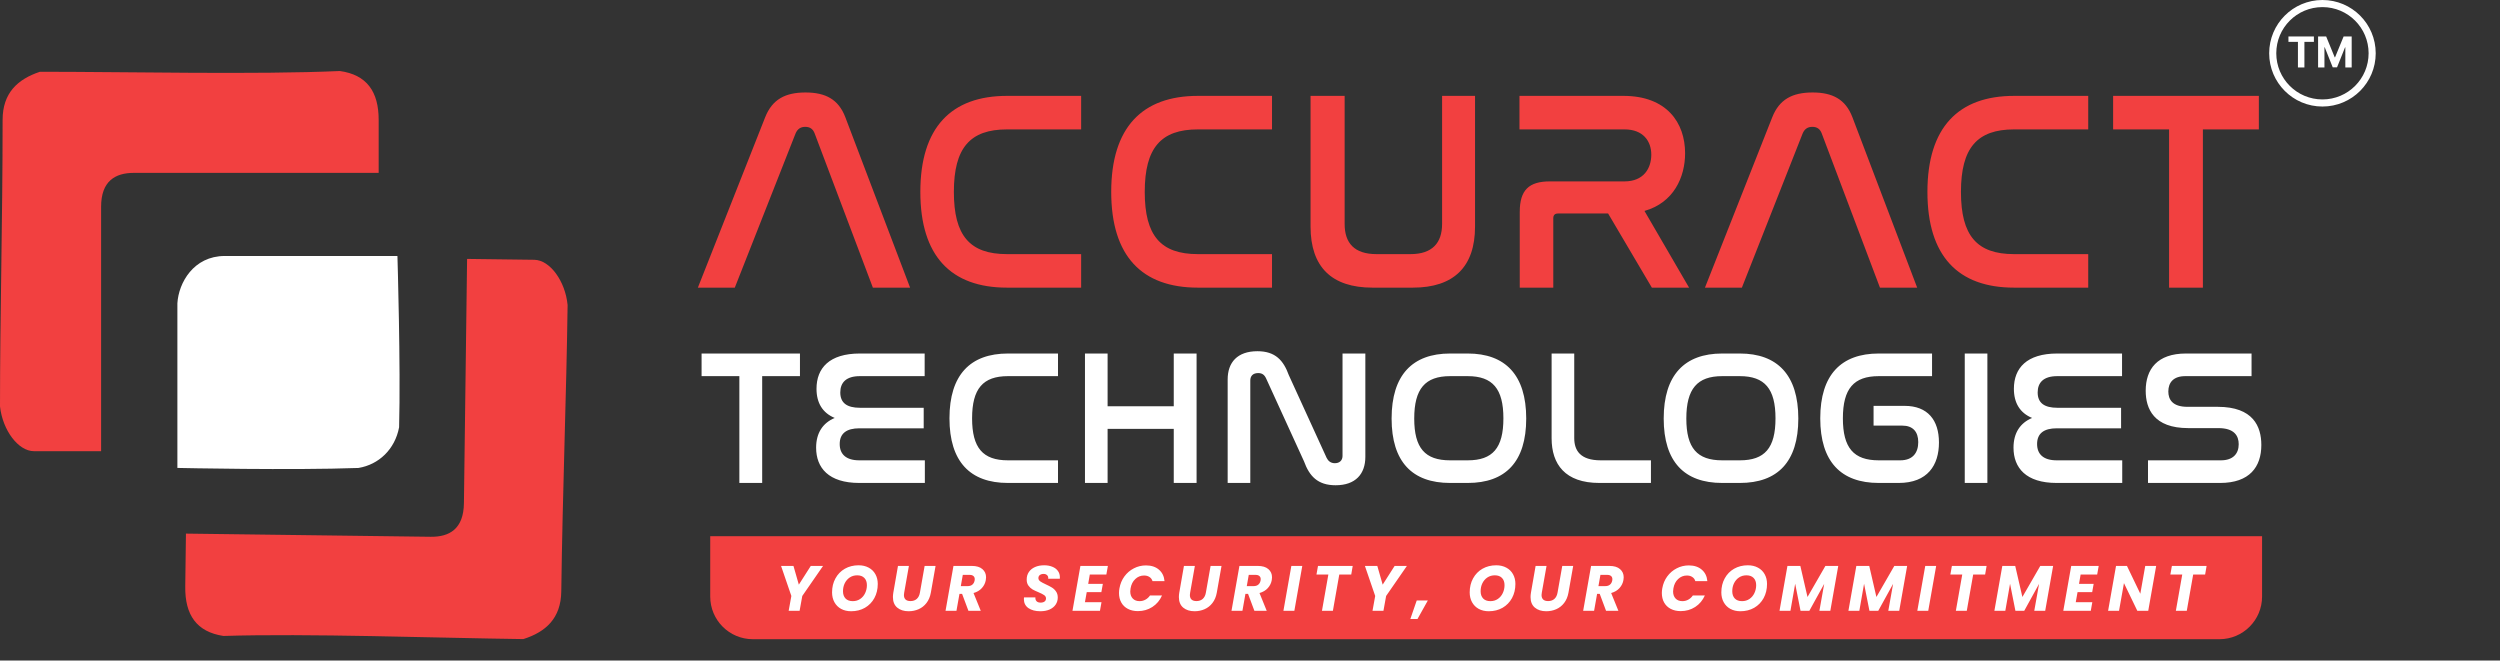 <svg width="704" height="186" viewBox="0 0 704 186" fill="none" xmlns="http://www.w3.org/2000/svg">
<rect x="0" y="0" width="704" height="186" fill="#333333" stroke="none"/>
<path d="M224.04 37.56L206.92 81H196.52L215.48 33C217.48 27.96 221.16 26.04 226.84 26.04C232.44 26.04 236.12 27.96 238.04 33L256.28 81H245.8L229.4 37.56C228.92 36.28 228.04 35.72 226.76 35.72C225.48 35.72 224.6 36.28 224.04 37.56ZM283.569 27H304.449V36.44H283.569C273.169 36.44 268.609 41.64 268.609 54.04C268.609 66.36 273.089 71.56 283.569 71.56H304.449V81H283.569C267.809 81 259.169 72.12 259.169 54.04C259.169 35.88 267.889 27 283.569 27ZM337.319 27H358.199V36.44H337.319C326.919 36.44 322.359 41.64 322.359 54.04C322.359 66.36 326.839 71.56 337.319 71.56H358.199V81H337.319C321.559 81 312.919 72.12 312.919 54.04C312.919 35.88 321.639 27 337.319 27ZM369.051 27H378.651V63.08C378.651 68.44 381.371 71.56 387.611 71.56H397.211C403.291 71.56 406.091 68.44 406.091 63.08V27H415.371V63.8C415.371 75.16 409.371 81 397.851 81H386.491C374.971 81 369.051 75.16 369.051 63.8V27ZM427.884 27H457.164C469.324 27 474.524 34.52 474.524 43.16C474.524 49.88 471.324 57.08 463.084 59.4L475.644 81H465.164L452.844 60.12H438.764C437.884 60.12 437.404 60.52 437.404 61.48V81H427.964V59.64C427.964 53.56 430.524 51.08 436.444 51.08H457.484C462.844 51.08 465.004 47.4 465.004 43.56C465.004 39.72 462.684 36.44 457.484 36.44H427.884V27ZM507.634 37.56L490.514 81H480.114L499.074 33C501.074 27.96 504.754 26.04 510.434 26.04C516.034 26.04 519.714 27.96 521.634 33L539.874 81H529.394L512.994 37.56C512.514 36.28 511.634 35.72 510.354 35.72C509.074 35.72 508.194 36.28 507.634 37.56ZM567.163 27H588.043V36.44H567.163C556.763 36.44 552.203 41.64 552.203 54.04C552.203 66.36 556.683 71.56 567.163 71.56H588.043V81H567.163C551.403 81 542.763 72.12 542.763 54.04C542.763 35.88 551.483 27 567.163 27ZM595.054 27H636.094V36.44H620.334V81H610.814V36.44H595.054V27Z" fill="#F24040"/>
<path d="M197.566 99.55H225.268V105.922H214.63V136H208.204V105.922H197.566V99.55ZM242.132 99.55H260.384V105.922H242.132C238.298 105.922 236.624 107.704 236.624 110.512C236.624 113.482 238.514 114.832 242.186 114.832H260.114V120.61H242.024C238.352 120.61 236.462 122.068 236.462 125.038C236.462 127.9 238.244 129.628 241.97 129.628H260.438V136H241.97C233.33 136 229.82 131.734 229.82 126.064C229.82 121.906 231.71 119.098 235.058 117.694C231.656 116.29 229.928 113.482 229.928 109.486C229.928 103.654 233.546 99.55 242.132 99.55ZM283.839 99.55H297.933V105.922H283.839C276.819 105.922 273.741 109.432 273.741 117.802C273.741 126.118 276.765 129.628 283.839 129.628H297.933V136H283.839C273.201 136 267.369 130.006 267.369 117.802C267.369 105.544 273.255 99.55 283.839 99.55ZM305.528 99.55H311.9V114.4H330.53V99.55H336.956V136H330.53V120.772H311.9V136H305.528V99.55ZM352.082 107.164V136H345.71V106.84C345.71 102.088 348.41 98.902 354.08 98.902C359.156 98.902 361.424 101.494 362.936 105.652L373.574 128.926C374.006 129.79 374.708 130.438 375.896 130.438C377.246 130.438 378.056 129.628 378.056 128.386V99.55H384.482V128.656C384.482 133.462 381.728 136.648 376.112 136.648C371.036 136.648 368.714 134.056 367.202 129.898L356.564 106.624C356.078 105.544 355.43 105.058 354.296 105.058C352.838 105.058 352.082 105.868 352.082 107.164ZM408.345 99.55H413.313C423.897 99.55 429.783 105.598 429.783 117.856C429.783 130.06 423.951 136 413.313 136H408.345C397.707 136 391.875 130.06 391.875 117.856C391.875 105.598 397.761 99.55 408.345 99.55ZM413.313 105.922H408.345C401.325 105.922 398.247 109.486 398.247 117.856C398.247 126.172 401.271 129.628 408.345 129.628H413.313C420.333 129.628 423.357 126.172 423.357 117.802C423.357 109.486 420.333 105.922 413.313 105.922ZM436.933 99.55H443.305V123.364C443.305 126.874 445.033 129.628 450.757 129.628H464.905V136H450.379C440.713 136 436.933 130.708 436.933 123.418V99.55ZM484.968 99.55H489.936C500.52 99.55 506.406 105.598 506.406 117.856C506.406 130.06 500.574 136 489.936 136H484.968C474.33 136 468.498 130.06 468.498 117.856C468.498 105.598 474.384 99.55 484.968 99.55ZM489.936 105.922H484.968C477.948 105.922 474.87 109.486 474.87 117.856C474.87 126.172 477.894 129.628 484.968 129.628H489.936C496.956 129.628 499.98 126.172 499.98 117.802C499.98 109.486 496.956 105.922 489.936 105.922ZM529.054 99.55H544.066V105.922H529.054C522.034 105.922 518.956 109.432 518.956 117.802C518.956 126.118 521.98 129.628 529.054 129.628H535.102C538.666 129.628 540.178 127.468 540.178 124.498C540.178 121.582 538.666 119.854 535.696 119.854H527.596V114.292H536.344C542.824 114.292 546.01 118.288 546.01 124.606C546.01 130.978 542.824 136 534.67 136H529.054C518.416 136 512.584 130.006 512.584 117.802C512.584 105.544 518.47 99.55 529.054 99.55ZM553.274 99.55H559.646V136H553.274V99.55ZM579.315 99.55H597.567V105.922H579.315C575.481 105.922 573.807 107.704 573.807 110.512C573.807 113.482 575.697 114.832 579.369 114.832H597.297V120.61H579.207C575.535 120.61 573.645 122.068 573.645 125.038C573.645 127.9 575.427 129.628 579.153 129.628H597.621V136H579.153C570.513 136 567.003 131.734 567.003 126.064C567.003 121.906 568.893 119.098 572.241 117.694C568.839 116.29 567.111 113.482 567.111 109.486C567.111 103.654 570.729 99.55 579.315 99.55ZM615.569 99.55H634.037V105.922H615.353C612.059 105.922 610.601 107.704 610.601 110.242C610.601 112.456 611.735 114.562 616.001 114.562H624.533C634.469 114.562 636.791 120.07 636.791 125.308C636.791 131.464 633.497 136 625.181 136H604.877V129.628H625.397C628.853 129.628 630.419 127.738 630.419 125.092C630.419 122.716 629.177 120.556 624.695 120.556H616.217C606.497 120.556 604.229 115.102 604.229 110.026C604.229 103.978 607.469 99.55 615.569 99.55Z" fill="white"/>
<path d="M200 151H637V168C637 174.627 631.627 180 625 180H212C205.373 180 200 174.627 200 168V151Z" fill="#F24040"/>
<path d="M231.773 159.364L225.923 167.824L225.167 172H222.089L222.845 167.824L219.947 159.364H223.439L224.951 164.638L228.317 159.364H231.773ZM239.673 172.126C238.605 172.126 237.663 171.904 236.847 171.46C236.043 171.016 235.419 170.392 234.975 169.588C234.531 168.784 234.309 167.86 234.309 166.816C234.309 165.34 234.627 164.026 235.263 162.874C235.899 161.71 236.781 160.804 237.909 160.156C239.049 159.508 240.339 159.184 241.779 159.184C242.859 159.184 243.807 159.406 244.623 159.85C245.439 160.282 246.069 160.9 246.513 161.704C246.957 162.496 247.179 163.408 247.179 164.44C247.179 165.916 246.861 167.242 246.225 168.418C245.589 169.582 244.701 170.494 243.561 171.154C242.421 171.802 241.125 172.126 239.673 172.126ZM240.141 169.282C240.933 169.282 241.629 169.078 242.229 168.67C242.829 168.262 243.291 167.716 243.615 167.032C243.951 166.336 244.119 165.586 244.119 164.782C244.119 163.918 243.879 163.24 243.399 162.748C242.919 162.256 242.247 162.01 241.383 162.01C240.591 162.01 239.889 162.214 239.277 162.622C238.677 163.03 238.209 163.576 237.873 164.26C237.549 164.932 237.387 165.676 237.387 166.492C237.387 167.356 237.627 168.04 238.107 168.544C238.587 169.036 239.265 169.282 240.141 169.282ZM255.948 159.364L254.616 166.906C254.568 167.218 254.544 167.434 254.544 167.554C254.544 168.106 254.7 168.532 255.012 168.832C255.324 169.12 255.786 169.264 256.398 169.264C257.118 169.264 257.706 169.06 258.162 168.652C258.618 168.244 258.912 167.662 259.044 166.906L260.376 159.364H263.454L262.122 166.906C261.918 168.046 261.51 169.012 260.898 169.804C260.298 170.584 259.56 171.166 258.684 171.55C257.82 171.934 256.878 172.126 255.858 172.126C254.538 172.126 253.47 171.784 252.654 171.1C251.85 170.416 251.448 169.426 251.448 168.13C251.448 167.746 251.484 167.338 251.556 166.906L252.87 159.364H255.948ZM273.661 159.364C274.969 159.364 275.965 159.664 276.649 160.264C277.333 160.852 277.675 161.62 277.675 162.568C277.675 162.844 277.651 163.102 277.603 163.342C277.459 164.182 277.093 164.932 276.505 165.592C275.917 166.252 275.131 166.72 274.147 166.996L276.181 172H272.707L270.925 167.23H270.187L269.341 172H266.263L268.495 159.364H273.661ZM274.453 163.468C274.477 163.276 274.489 163.15 274.489 163.09C274.489 162.706 274.363 162.412 274.111 162.208C273.871 161.992 273.511 161.884 273.031 161.884H271.123L270.565 165.052H272.473C273.037 165.052 273.481 164.914 273.805 164.638C274.141 164.362 274.357 163.972 274.453 163.468ZM292.953 172.126C291.585 172.126 290.469 171.832 289.605 171.244C288.753 170.644 288.327 169.798 288.327 168.706C288.327 168.598 288.339 168.436 288.363 168.22H291.567C291.531 168.676 291.639 169.036 291.891 169.3C292.143 169.564 292.527 169.696 293.043 169.696C293.511 169.696 293.877 169.594 294.141 169.39C294.417 169.186 294.555 168.898 294.555 168.526C294.555 168.142 294.381 167.83 294.033 167.59C293.697 167.35 293.169 167.08 292.449 166.78C291.753 166.492 291.183 166.222 290.739 165.97C290.307 165.706 289.929 165.352 289.605 164.908C289.281 164.464 289.119 163.906 289.119 163.234C289.107 162.406 289.311 161.686 289.731 161.074C290.151 160.462 290.733 159.994 291.477 159.67C292.221 159.346 293.073 159.184 294.033 159.184C294.897 159.184 295.665 159.322 296.337 159.598C297.009 159.862 297.531 160.252 297.903 160.768C298.275 161.272 298.461 161.872 298.461 162.568C298.461 162.748 298.455 162.88 298.443 162.964H295.167C295.179 162.916 295.185 162.844 295.185 162.748C295.185 162.412 295.065 162.142 294.825 161.938C294.597 161.722 294.279 161.614 293.871 161.614C293.439 161.614 293.085 161.722 292.809 161.938C292.545 162.142 292.413 162.424 292.413 162.784C292.413 163.144 292.581 163.45 292.917 163.702C293.253 163.942 293.775 164.224 294.483 164.548C295.191 164.872 295.767 165.172 296.211 165.448C296.667 165.724 297.057 166.096 297.381 166.564C297.705 167.02 297.867 167.584 297.867 168.256C297.867 169 297.669 169.666 297.273 170.254C296.877 170.842 296.307 171.304 295.563 171.64C294.819 171.964 293.949 172.126 292.953 172.126ZM306.887 161.794L306.437 164.422H310.559L310.145 166.744H306.023L305.519 169.57H310.181L309.749 172H302.009L304.241 159.364H311.981L311.549 161.794H306.887ZM315.239 165.664C315.455 164.416 315.917 163.306 316.625 162.334C317.345 161.35 318.233 160.588 319.289 160.048C320.345 159.496 321.485 159.22 322.709 159.22C324.209 159.22 325.421 159.616 326.345 160.408C327.281 161.2 327.809 162.28 327.929 163.648H324.545C324.389 163.132 324.101 162.742 323.681 162.478C323.273 162.202 322.769 162.064 322.169 162.064C321.221 162.064 320.399 162.394 319.703 163.054C319.007 163.702 318.563 164.572 318.371 165.664C318.311 166 318.281 166.294 318.281 166.546C318.281 167.386 318.515 168.052 318.983 168.544C319.451 169.036 320.093 169.282 320.909 169.282C321.497 169.282 322.043 169.144 322.547 168.868C323.063 168.592 323.495 168.196 323.843 167.68H327.227C326.627 169.048 325.721 170.128 324.509 170.92C323.297 171.7 321.941 172.09 320.441 172.09C319.361 172.09 318.419 171.88 317.615 171.46C316.811 171.04 316.193 170.446 315.761 169.678C315.329 168.91 315.113 168.016 315.113 166.996C315.113 166.54 315.155 166.096 315.239 165.664ZM336.474 159.364L335.142 166.906C335.094 167.218 335.07 167.434 335.07 167.554C335.07 168.106 335.226 168.532 335.538 168.832C335.85 169.12 336.312 169.264 336.924 169.264C337.644 169.264 338.232 169.06 338.688 168.652C339.144 168.244 339.438 167.662 339.57 166.906L340.902 159.364H343.98L342.648 166.906C342.444 168.046 342.036 169.012 341.424 169.804C340.824 170.584 340.086 171.166 339.21 171.55C338.346 171.934 337.404 172.126 336.384 172.126C335.064 172.126 333.996 171.784 333.18 171.1C332.376 170.416 331.974 169.426 331.974 168.13C331.974 167.746 332.01 167.338 332.082 166.906L333.396 159.364H336.474ZM354.187 159.364C355.495 159.364 356.491 159.664 357.175 160.264C357.859 160.852 358.201 161.62 358.201 162.568C358.201 162.844 358.177 163.102 358.129 163.342C357.985 164.182 357.619 164.932 357.031 165.592C356.443 166.252 355.657 166.72 354.673 166.996L356.707 172H353.233L351.451 167.23H350.713L349.867 172H346.789L349.021 159.364H354.187ZM354.979 163.468C355.003 163.276 355.015 163.15 355.015 163.09C355.015 162.706 354.889 162.412 354.637 162.208C354.397 161.992 354.037 161.884 353.557 161.884H351.649L351.091 165.052H352.999C353.563 165.052 354.007 164.914 354.331 164.638C354.667 164.362 354.883 163.972 354.979 163.468ZM366.721 159.364L364.489 172H361.411L363.643 159.364H366.721ZM380.922 159.364L380.508 161.794H377.142L375.342 172H372.264L374.064 161.794H370.716L371.148 159.364H380.922ZM396.183 159.364L390.333 167.824L389.577 172H386.499L387.255 167.824L384.357 159.364H387.849L389.361 164.638L392.727 159.364H396.183ZM402.085 169.084L399.169 174.304H397.153L398.953 169.084H402.085ZM419.23 172.126C418.162 172.126 417.22 171.904 416.404 171.46C415.6 171.016 414.976 170.392 414.532 169.588C414.088 168.784 413.866 167.86 413.866 166.816C413.866 165.34 414.184 164.026 414.82 162.874C415.456 161.71 416.338 160.804 417.466 160.156C418.606 159.508 419.896 159.184 421.336 159.184C422.416 159.184 423.364 159.406 424.18 159.85C424.996 160.282 425.626 160.9 426.07 161.704C426.514 162.496 426.736 163.408 426.736 164.44C426.736 165.916 426.418 167.242 425.782 168.418C425.146 169.582 424.258 170.494 423.118 171.154C421.978 171.802 420.682 172.126 419.23 172.126ZM419.698 169.282C420.49 169.282 421.186 169.078 421.786 168.67C422.386 168.262 422.848 167.716 423.172 167.032C423.508 166.336 423.676 165.586 423.676 164.782C423.676 163.918 423.436 163.24 422.956 162.748C422.476 162.256 421.804 162.01 420.94 162.01C420.148 162.01 419.446 162.214 418.834 162.622C418.234 163.03 417.766 163.576 417.43 164.26C417.106 164.932 416.944 165.676 416.944 166.492C416.944 167.356 417.184 168.04 417.664 168.544C418.144 169.036 418.822 169.282 419.698 169.282ZM435.504 159.364L434.172 166.906C434.124 167.218 434.1 167.434 434.1 167.554C434.1 168.106 434.256 168.532 434.568 168.832C434.88 169.12 435.342 169.264 435.954 169.264C436.674 169.264 437.262 169.06 437.718 168.652C438.174 168.244 438.468 167.662 438.6 166.906L439.932 159.364H443.01L441.678 166.906C441.474 168.046 441.066 169.012 440.454 169.804C439.854 170.584 439.116 171.166 438.24 171.55C437.376 171.934 436.434 172.126 435.414 172.126C434.094 172.126 433.026 171.784 432.21 171.1C431.406 170.416 431.004 169.426 431.004 168.13C431.004 167.746 431.04 167.338 431.112 166.906L432.426 159.364H435.504ZM453.217 159.364C454.525 159.364 455.521 159.664 456.205 160.264C456.889 160.852 457.231 161.62 457.231 162.568C457.231 162.844 457.207 163.102 457.159 163.342C457.015 164.182 456.649 164.932 456.061 165.592C455.473 166.252 454.687 166.72 453.703 166.996L455.737 172H452.263L450.481 167.23H449.743L448.897 172H445.819L448.051 159.364H453.217ZM454.009 163.468C454.033 163.276 454.045 163.15 454.045 163.09C454.045 162.706 453.919 162.412 453.667 162.208C453.427 161.992 453.067 161.884 452.587 161.884H450.679L450.121 165.052H452.029C452.593 165.052 453.037 164.914 453.361 164.638C453.697 164.362 453.913 163.972 454.009 163.468ZM468.1 165.664C468.316 164.416 468.778 163.306 469.486 162.334C470.206 161.35 471.094 160.588 472.15 160.048C473.206 159.496 474.346 159.22 475.57 159.22C477.07 159.22 478.282 159.616 479.206 160.408C480.142 161.2 480.67 162.28 480.79 163.648H477.406C477.25 163.132 476.962 162.742 476.542 162.478C476.134 162.202 475.63 162.064 475.03 162.064C474.082 162.064 473.26 162.394 472.564 163.054C471.868 163.702 471.424 164.572 471.232 165.664C471.172 166 471.142 166.294 471.142 166.546C471.142 167.386 471.376 168.052 471.844 168.544C472.312 169.036 472.954 169.282 473.77 169.282C474.358 169.282 474.904 169.144 475.408 168.868C475.924 168.592 476.356 168.196 476.704 167.68H480.088C479.488 169.048 478.582 170.128 477.37 170.92C476.158 171.7 474.802 172.09 473.302 172.09C472.222 172.09 471.28 171.88 470.476 171.46C469.672 171.04 469.054 170.446 468.622 169.678C468.19 168.91 467.974 168.016 467.974 166.996C467.974 166.54 468.016 166.096 468.1 165.664ZM490.091 172.126C489.023 172.126 488.081 171.904 487.265 171.46C486.461 171.016 485.837 170.392 485.393 169.588C484.949 168.784 484.727 167.86 484.727 166.816C484.727 165.34 485.045 164.026 485.681 162.874C486.317 161.71 487.199 160.804 488.327 160.156C489.467 159.508 490.757 159.184 492.197 159.184C493.277 159.184 494.225 159.406 495.041 159.85C495.857 160.282 496.487 160.9 496.931 161.704C497.375 162.496 497.597 163.408 497.597 164.44C497.597 165.916 497.279 167.242 496.643 168.418C496.007 169.582 495.119 170.494 493.979 171.154C492.839 171.802 491.543 172.126 490.091 172.126ZM490.559 169.282C491.351 169.282 492.047 169.078 492.647 168.67C493.247 168.262 493.709 167.716 494.033 167.032C494.369 166.336 494.537 165.586 494.537 164.782C494.537 163.918 494.297 163.24 493.817 162.748C493.337 162.256 492.665 162.01 491.801 162.01C491.009 162.01 490.307 162.214 489.695 162.622C489.095 163.03 488.627 163.576 488.291 164.26C487.967 164.932 487.805 165.676 487.805 166.492C487.805 167.356 488.045 168.04 488.525 168.544C489.005 169.036 489.683 169.282 490.559 169.282ZM517.651 159.364L515.419 172H512.341L513.691 164.422L509.515 172H507.031L505.519 164.386L504.187 172H501.109L503.341 159.364H506.977L508.993 168.112L514.033 159.364H517.651ZM537.054 159.364L534.822 172H531.744L533.094 164.422L528.918 172H526.434L524.922 164.386L523.59 172H520.512L522.744 159.364H526.38L528.396 168.112L533.436 159.364H537.054ZM545.226 159.364L542.994 172H539.916L542.148 159.364H545.226ZM559.426 159.364L559.012 161.794H555.646L553.846 172H550.768L552.568 161.794H549.22L549.652 159.364H559.426ZM578.161 159.364L575.929 172H572.851L574.201 164.422L570.025 172H567.541L566.029 164.386L564.697 172H561.619L563.851 159.364H567.487L569.503 168.112L574.543 159.364H578.161ZM585.901 161.794L585.451 164.422H589.573L589.159 166.744H585.037L584.533 169.57H589.195L588.763 172H581.023L583.255 159.364H590.995L590.563 161.794H585.901ZM604.945 172H601.867L598.105 164.206L596.719 172H593.641L595.873 159.364H598.951L602.713 167.194L604.099 159.364H607.177L604.945 172ZM621.378 159.364L620.964 161.794H617.598L615.798 172H612.72L614.52 161.794H611.172L611.604 159.364H621.378Z" fill="white"/>
<path d="M9.561 127.053H28.47V58.241C28.47 50.992 32.434 48.681 37.716 48.681H106.633V33.762C106.633 25.778 103.271 21.051 95.707 20C72.174 21.051 35.825 20.21 11.241 20.21C4.938 22.312 0.735 26.199 0.735 33.762C0.736 62.338 -0 89.022 0 114.446C0.735 121.17 5.148 127.053 9.561 127.053Z" fill="#F24040"/>
<path d="M111.431 72.586H63.291C54.811 72.586 50.777 79.923 50.453 85.425C50.453 101.703 50.453 131.28 50.453 131.28C50.453 131.28 82.09 131.967 100.886 131.28C106.389 130.363 110.745 126.236 111.889 120.275C112.348 103.079 111.431 72.586 111.431 72.586Z" fill="white" stroke="white"/>
<path d="M150.441 73.156L131.533 72.911L130.641 141.718C130.547 148.966 126.553 151.226 121.272 151.157L52.361 150.264L52.168 165.181C52.064 173.164 55.364 177.935 62.914 179.084C86.459 178.338 122.794 179.65 147.376 179.968C153.706 177.949 157.958 174.117 158.056 166.553C158.426 137.98 159.508 111.308 159.837 85.886C159.189 79.153 154.853 73.213 150.441 73.156Z" fill="#F24040"/>
<path d="M644.426 11.794V10.273H651.594V11.794H648.922V19H647.098V11.794H644.426ZM652.774 10.273H655.05L657.453 16.136H657.555L659.959 10.273H662.234V19H660.445V13.32H660.372L658.114 18.957H656.895L654.636 13.298H654.564V19H652.774V10.273Z" fill="white"/>
<circle cx="654" cy="15" r="14" stroke="white" stroke-width="2"/>
</svg>
